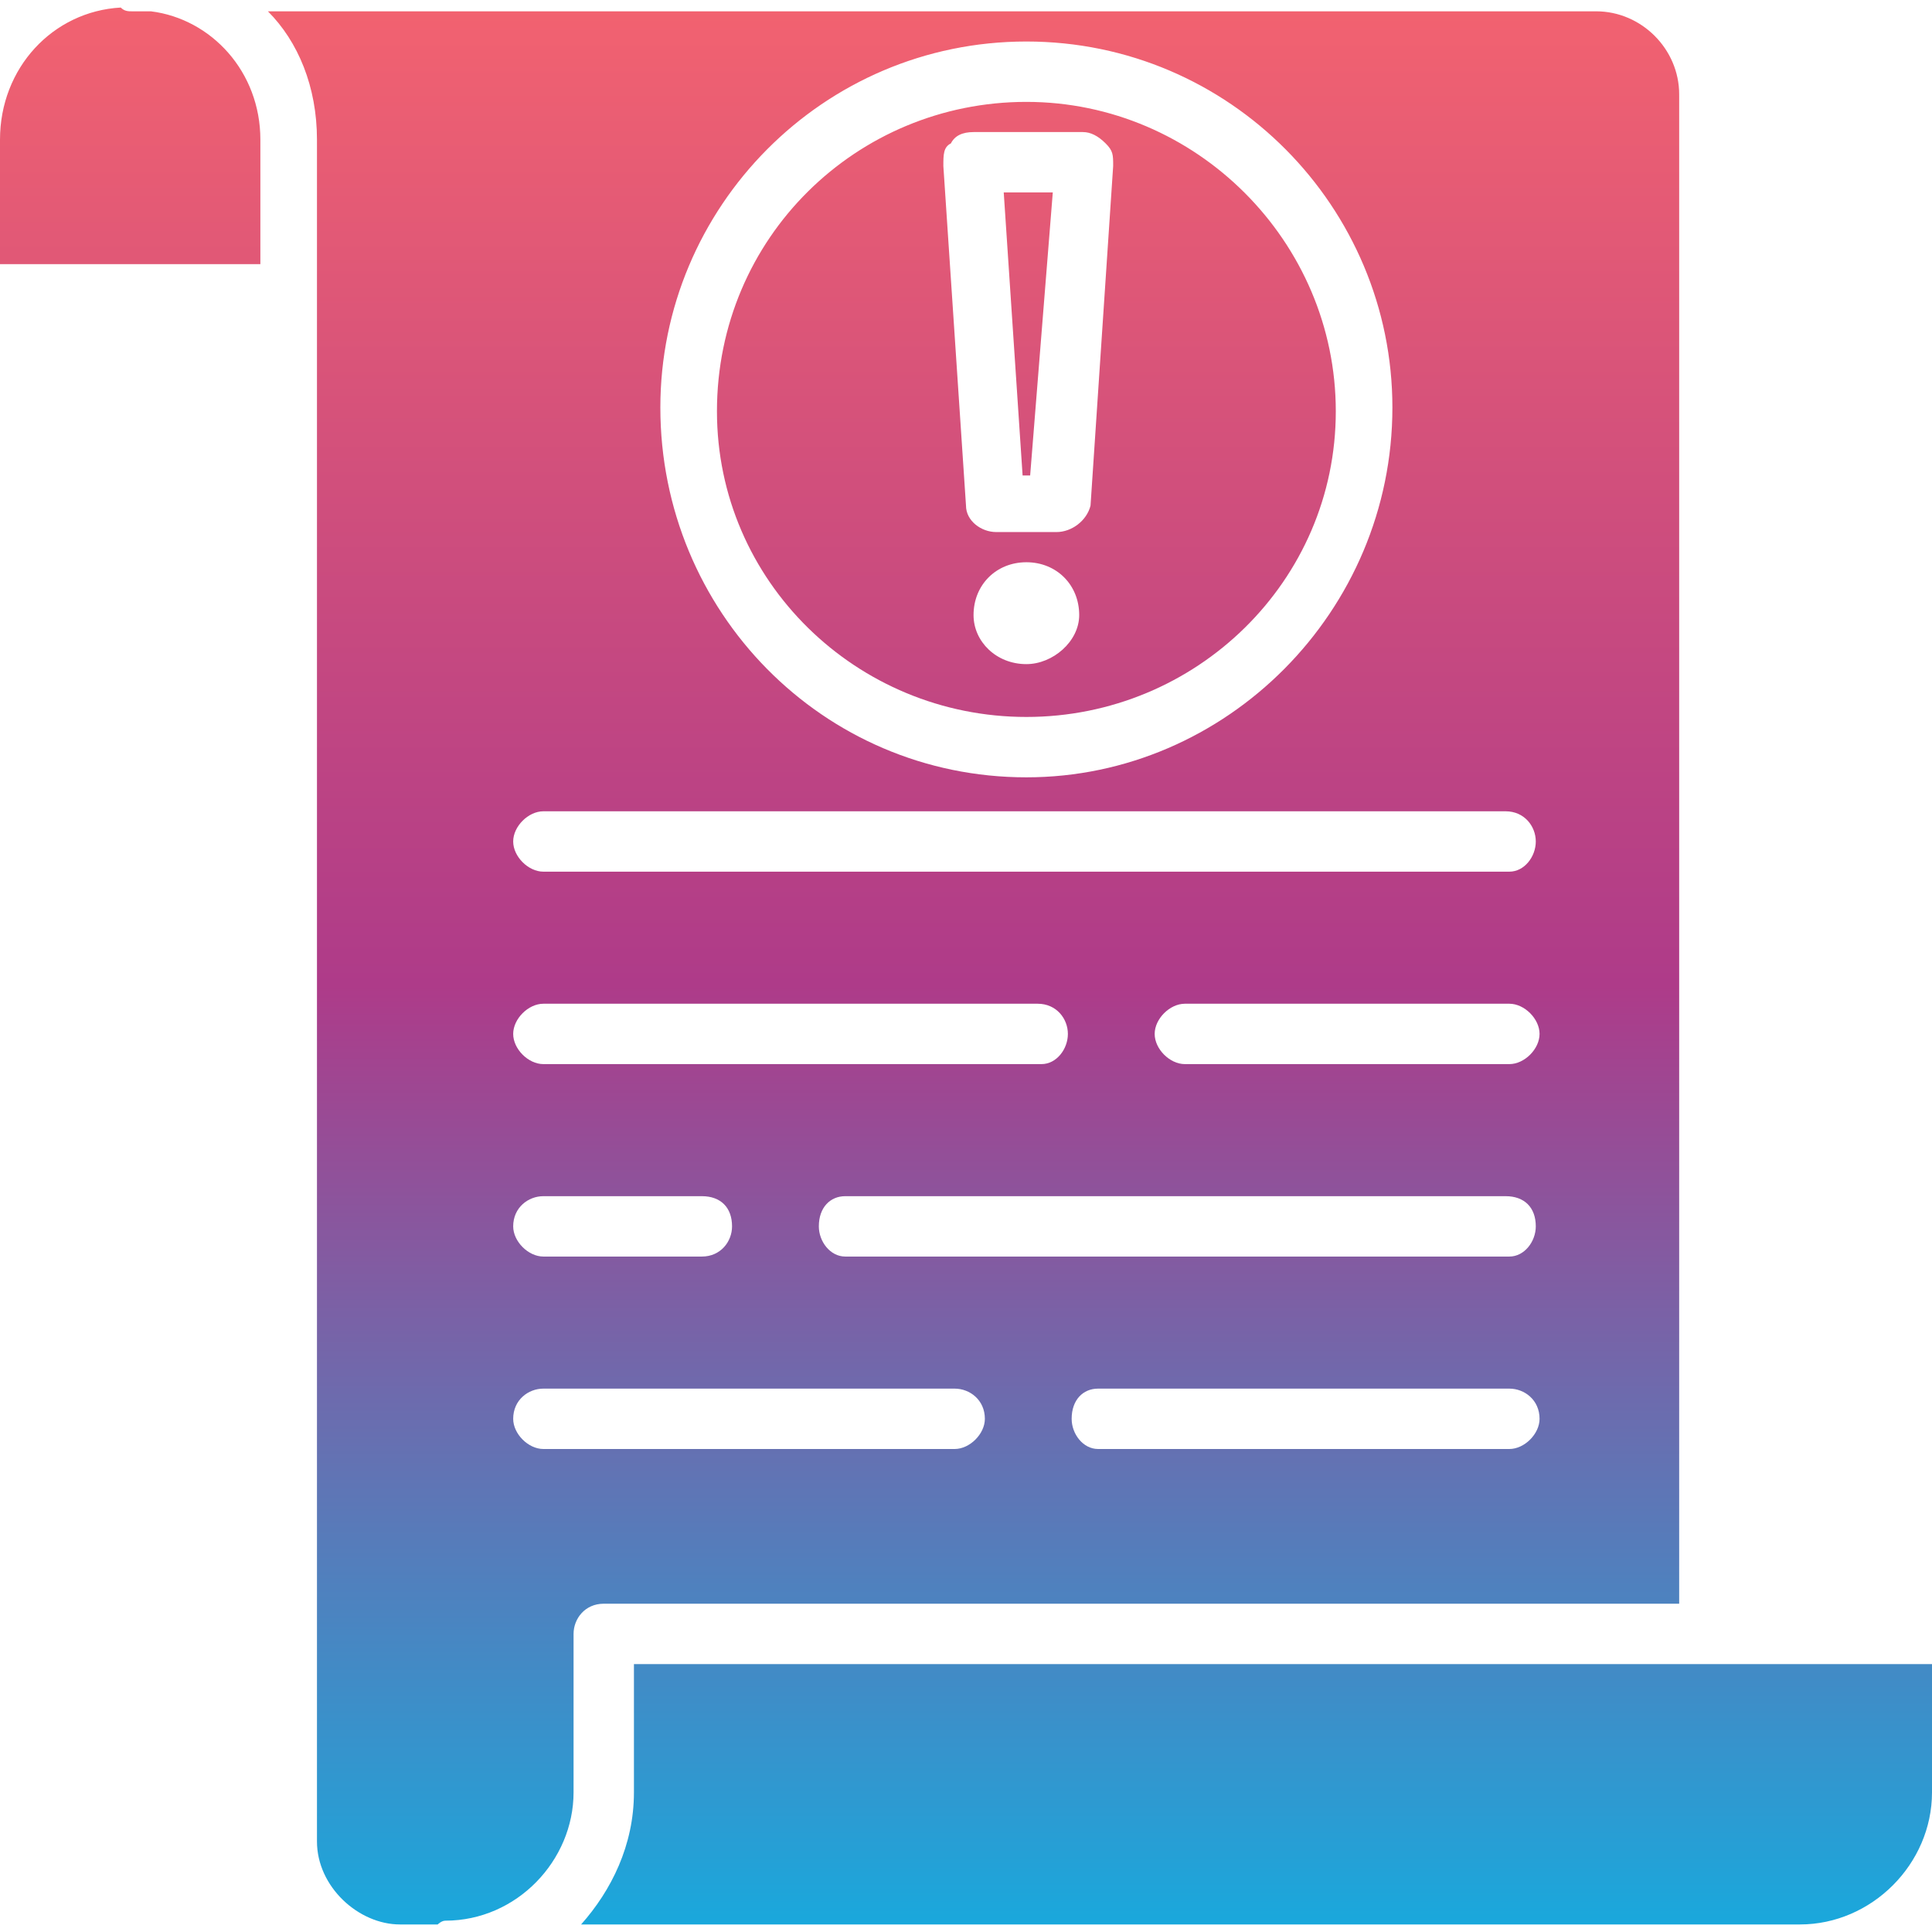 <svg xmlns="http://www.w3.org/2000/svg" width="64" height="64" viewBox="0 0 512 512" style="enable-background:new 0 0 512 512" xml:space="preserve" fill-rule="evenodd"><linearGradient id="a" x1="255.778" x2="255.778" y1="509.798" y2="2.263" gradientUnits="userSpaceOnUse"><stop offset="0" stop-color="#1aa8dc"/><stop offset=".49" stop-color="#ae3b89"/><stop offset="1" stop-color="#f26270"/></linearGradient><path fill="url(#a)" d="M69 37C69 19 56 5 40 3h-5c-1 0-2 0-3-1C14 3 0 18 0 37v33h69zm443 404H168v34c0 14-6 26-14 35h323c19 0 35-16 35-35zM354 109c0-45-37-82-82-82s-82 36-82 82c0 45 37 81 82 81s82-36 82-81zm-59-65-6 90c-1 4-5 7-9 7h-16c-4 0-8-3-8-7l-6-90c0-3 0-5 2-6 1-2 3-3 6-3h29c2 0 4 1 6 3s2 3 2 6zm-23 105c8 0 14 6 14 14 0 7-7 13-14 13-8 0-14-6-14-13 0-8 6-14 14-14zm7-98h-13l5 75h2zM423 3H71c8 8 13 20 13 34v451c0 12 11 22 22 22h10s1-1 2-1c19 0 34-16 34-34v-42c0-4 3-8 8-8h285V25c0-12-10-22-22-22zM175 108c0-53 43-97 97-97s97 44 97 97c0 54-44 98-97 98-54 0-97-44-97-98zm-31 107h255c5 0 8 4 8 8s-3 8-7 8H144c-4 0-8-4-8-8s4-8 8-8zm170 51h86c4 0 8 4 8 8s-4 8-8 8h-86c-4 0-8-4-8-8s4-8 8-8zm-170 0h131c5 0 8 4 8 8s-3 8-7 8H144c-4 0-8-4-8-8s4-8 8-8zm80 51h175c5 0 8 3 8 8 0 4-3 8-7 8H224c-4 0-7-4-7-8 0-5 3-8 7-8zm-80 0h42c5 0 8 3 8 8 0 4-3 8-8 8h-42c-4 0-8-4-8-8 0-5 4-8 8-8zm147 51h109c4 0 8 3 8 8 0 4-4 8-8 8H291c-4 0-7-4-7-8 0-5 3-8 7-8zm-147 0h109c4 0 8 3 8 8 0 4-4 8-8 8H144c-4 0-8-4-8-8 0-5 4-8 8-8z"/></svg>